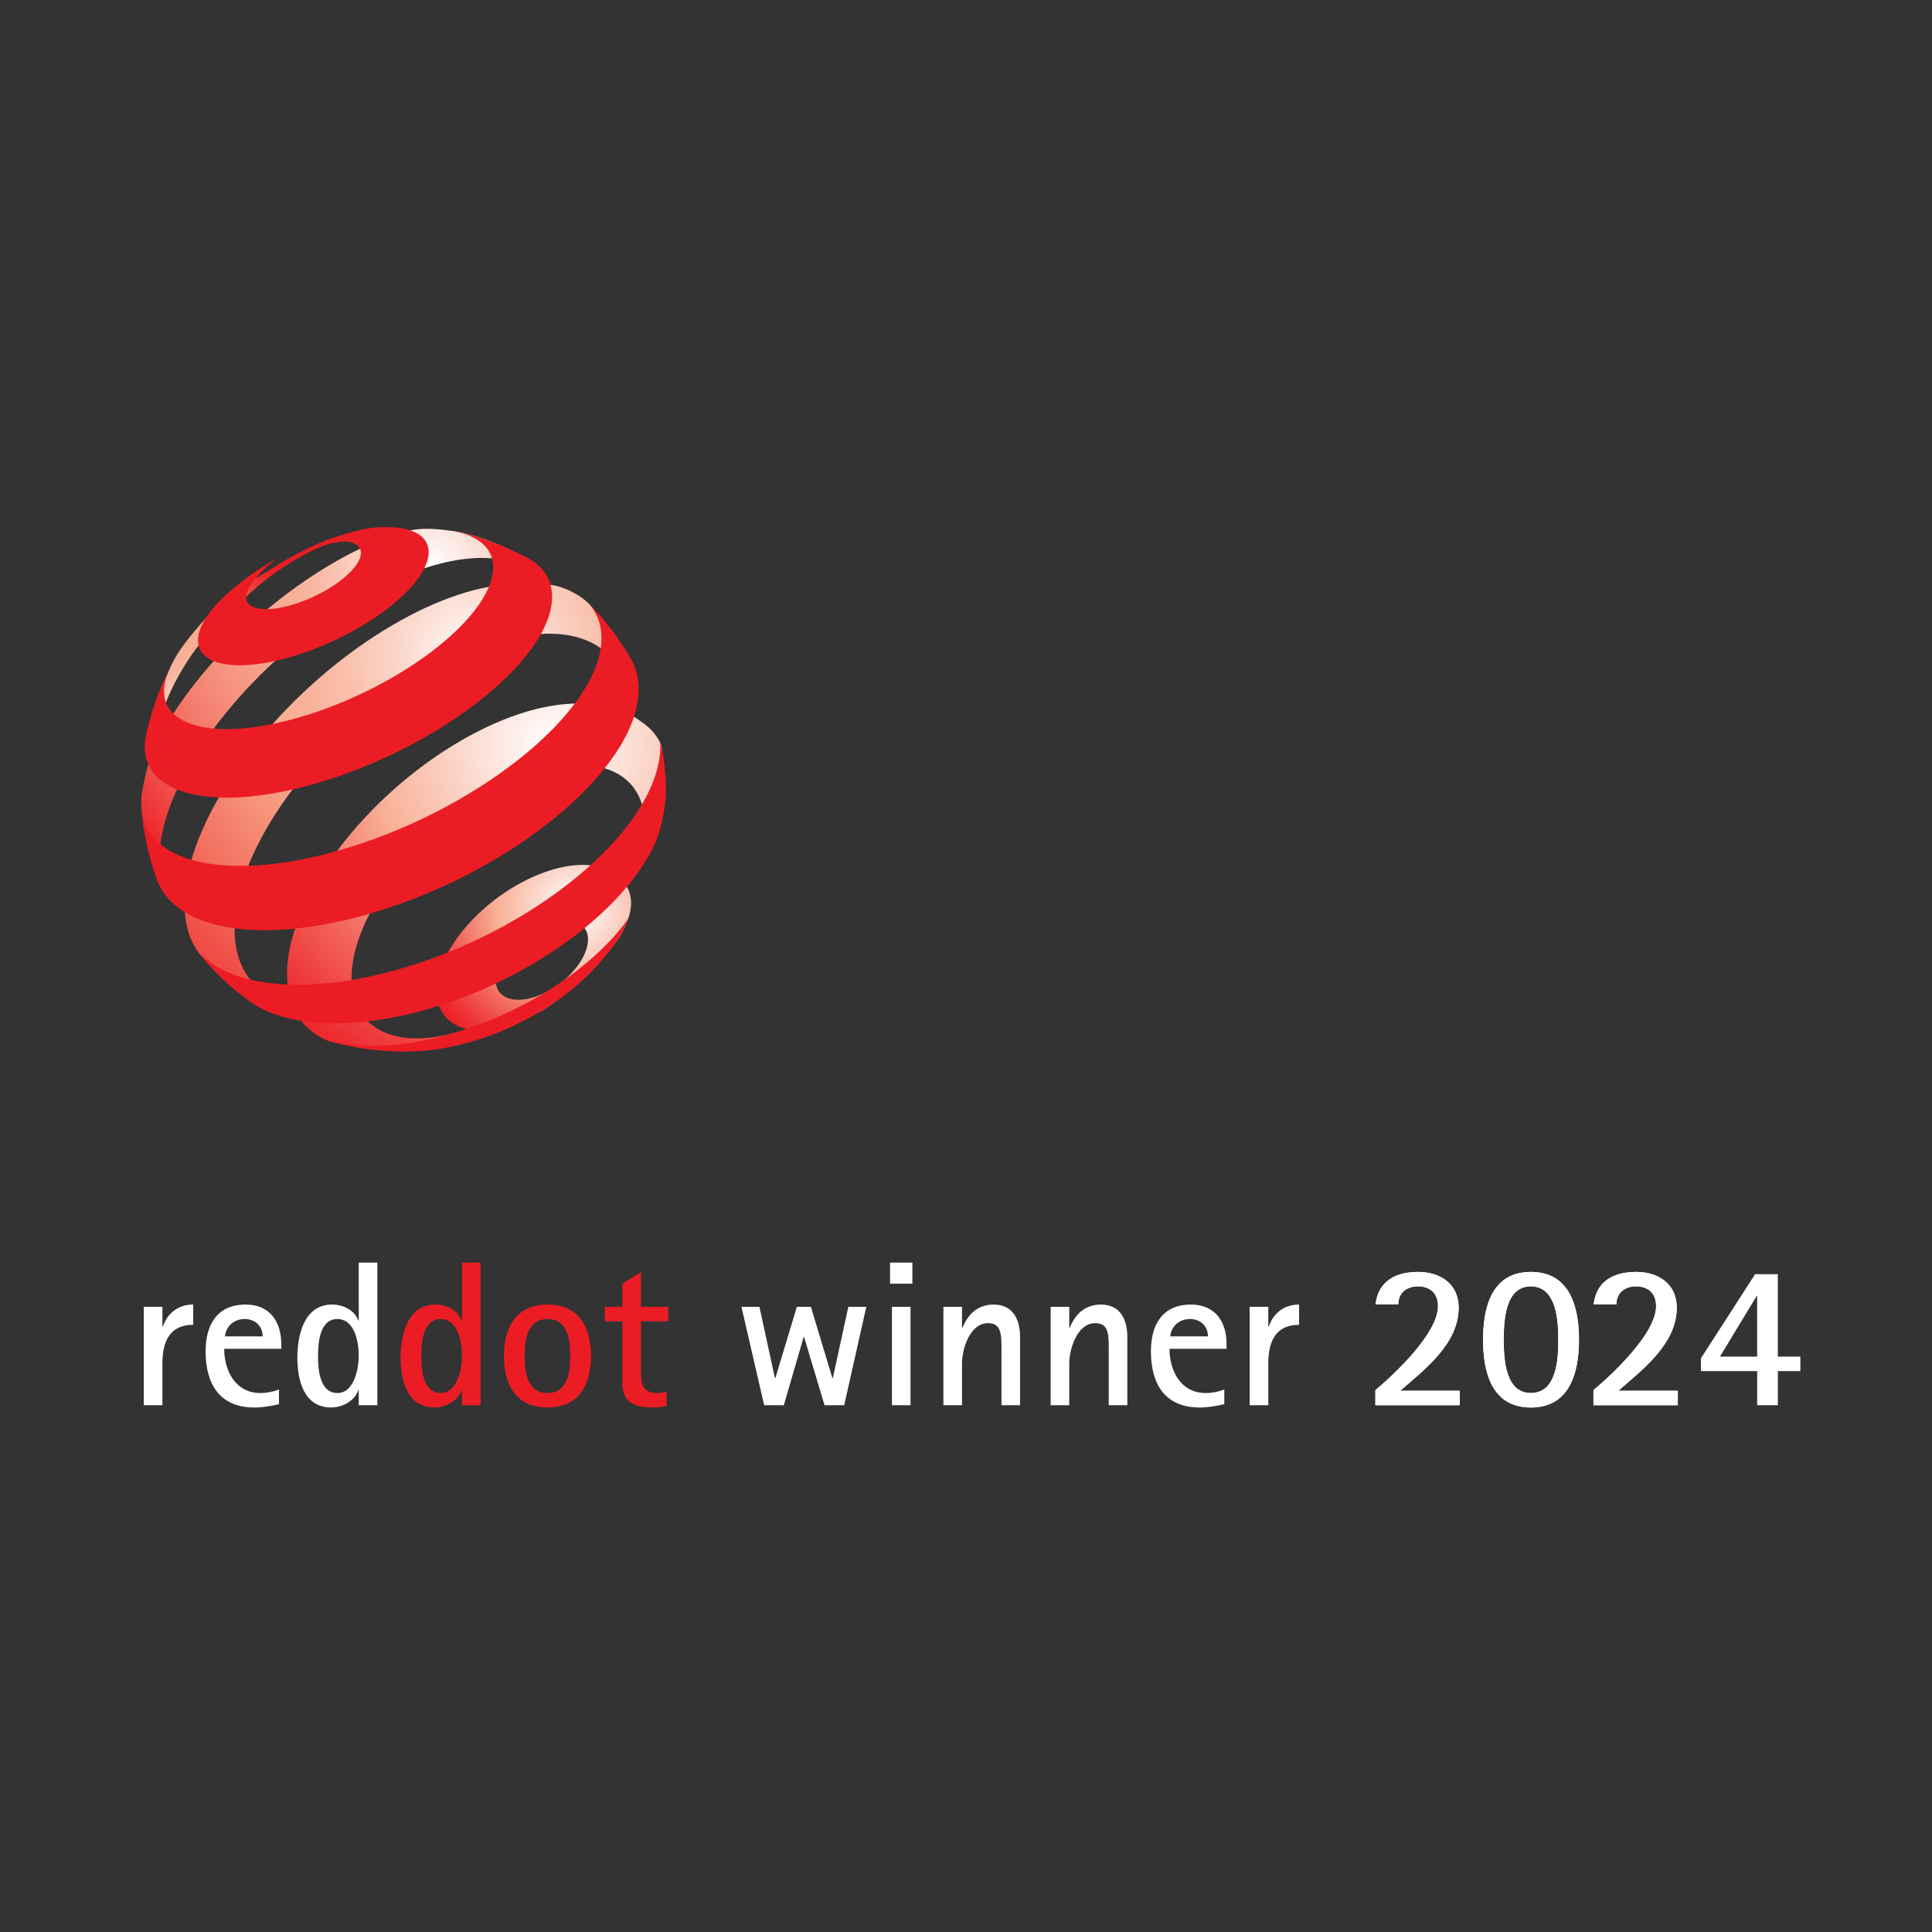 <svg width="146" height="146" viewBox="0 0 146 146" fill="none" xmlns="http://www.w3.org/2000/svg">
<rect x="0" y="0" width="146" height="146" fill="#333333" stroke="none"/>
<path d="M63.795 106.192L65.466 98.757H64.107L62.935 104.146H62.904L61.279 98.757H60.218L58.593 104.146H58.562L57.39 98.757H56.031L57.749 106.192H59.233L60.732 101.037H60.764L62.31 106.192H63.794H63.795ZM68.948 97.007V95.414H67.262V97.007H68.948ZM68.808 106.192V98.757H67.403V106.192H68.808ZM77.086 106.192V101.037C77.086 99.74 76.57 98.585 75.087 98.585C73.915 98.585 73.15 99.288 72.729 100.35H72.698V98.757H71.292V106.191H72.698V103.035C72.698 101.942 73.291 99.99 74.666 99.99C75.462 99.99 75.619 100.521 75.665 101.208C75.681 101.521 75.681 101.833 75.681 102.13V106.191H77.086V106.192ZM85.192 106.192V101.037C85.192 99.74 84.676 98.585 83.193 98.585C82.021 98.585 81.256 99.288 80.835 100.35H80.803V98.757H79.398V106.191H80.803V103.035C80.803 101.942 81.397 99.99 82.772 99.99C83.568 99.99 83.725 100.521 83.771 101.208C83.787 101.521 83.787 101.833 83.787 102.13V106.191H85.192V106.192ZM92.518 105.004C92.065 105.177 91.611 105.27 91.112 105.27C89.237 105.27 88.379 103.599 88.379 101.928H92.69V101.568C92.69 99.866 91.815 98.585 90.004 98.585C87.864 98.585 86.974 100.085 86.974 102.115C86.974 104.552 88.004 106.364 90.659 106.364C91.3 106.364 91.894 106.255 92.519 106.114V105.005L92.518 105.004ZM88.441 100.99C88.441 100.85 88.488 100.678 88.55 100.538C88.8 99.975 89.315 99.678 89.925 99.678C90.705 99.678 91.283 100.194 91.283 100.99H88.44H88.441ZM95.844 106.192V103.036C95.844 101.412 96.375 100.115 98.171 100.115V98.584C97.062 98.584 96.234 99.209 95.875 100.255H95.844V98.755H94.438V106.19H95.844V106.192ZM110.307 106.192V105.099H105.808C107.683 103.474 110.228 101.537 110.228 98.82C110.228 97.024 108.838 96.118 107.167 96.118C105.496 96.118 104.153 96.789 103.949 98.57H105.667C105.667 97.679 106.323 97.211 107.151 97.211C108.104 97.211 108.666 97.758 108.666 98.711C108.666 100.741 105.433 103.802 103.934 105.052V106.192H110.306H110.307ZM115.68 106.364C118.648 106.364 119.319 103.693 119.319 101.241C119.319 98.79 118.648 96.119 115.68 96.119C112.712 96.119 112.072 98.805 112.072 101.241C112.072 103.678 112.712 106.364 115.68 106.364ZM115.68 105.27C113.728 105.27 113.634 102.646 113.634 101.24C113.634 99.835 113.728 97.211 115.68 97.211C117.633 97.211 117.757 99.819 117.757 101.24C117.757 102.662 117.664 105.27 115.68 105.27ZM126.786 106.192V105.099H122.287C124.162 103.474 126.707 101.537 126.707 98.82C126.707 97.024 125.317 96.118 123.646 96.118C121.975 96.118 120.631 96.789 120.428 98.57H122.146C122.146 97.679 122.802 97.211 123.629 97.211C124.582 97.211 125.145 97.758 125.145 98.711C125.145 100.741 121.911 103.802 120.412 105.052V106.192H126.785H126.786Z" fill="white"/>
<path d="M36.318 106.192V95.414H34.912V99.787H34.881C34.584 98.991 33.709 98.584 32.898 98.584C30.774 98.584 30.273 100.911 30.273 102.598C30.273 104.285 30.757 106.362 32.82 106.362C33.664 106.362 34.584 105.894 34.881 105.05H34.912V106.19H36.318V106.192ZM33.303 105.27C31.945 105.27 31.836 103.459 31.836 102.475C31.836 101.491 31.96 99.679 33.288 99.679C34.615 99.679 34.912 101.428 34.912 102.459C34.912 103.412 34.569 105.27 33.303 105.27ZM41.378 106.364C43.752 106.364 44.658 104.646 44.658 102.475C44.658 100.303 43.752 98.585 41.378 98.585C39.004 98.585 38.083 100.303 38.083 102.475C38.083 104.646 38.989 106.364 41.378 106.364ZM41.378 105.27C39.832 105.27 39.645 103.661 39.645 102.475C39.645 101.288 39.833 99.679 41.378 99.679C42.924 99.679 43.096 101.304 43.096 102.475C43.096 103.646 42.908 105.27 41.378 105.27ZM50.375 105.161C50.14 105.239 49.874 105.27 49.625 105.27C48.641 105.27 48.438 104.645 48.438 103.818V99.85H50.499V98.757H48.438V96.133L47.032 97.008V98.757H45.705V99.85H47.032V104.552C47.032 105.973 47.954 106.363 49.266 106.363C49.641 106.363 50.016 106.332 50.375 106.254V105.161Z" fill="#EC1C24"/>
<path d="M12.273 106.192V103.036C12.273 101.412 12.804 100.115 14.6 100.115V98.584C13.491 98.584 12.663 99.209 12.304 100.255H12.273V98.755H10.867V106.19H12.273V106.192ZM21.081 105.004C20.629 105.177 20.175 105.27 19.676 105.27C17.801 105.27 16.943 103.599 16.943 101.928H21.254V101.568C21.254 99.866 20.379 98.585 18.567 98.585C16.428 98.585 15.537 100.085 15.537 102.115C15.537 104.552 16.568 106.364 19.223 106.364C19.864 106.364 20.457 106.255 21.082 106.114V105.005L21.081 105.004ZM17.005 100.99C17.005 100.85 17.052 100.678 17.114 100.538C17.364 99.975 17.879 99.678 18.488 99.678C19.269 99.678 19.847 100.194 19.847 100.99H17.004H17.005ZM28.516 106.192V95.414H27.11V99.787H27.079C26.782 98.991 25.907 98.584 25.095 98.584C22.972 98.584 22.471 100.911 22.471 102.598C22.471 104.285 22.955 106.362 25.017 106.362C25.861 106.362 26.782 105.894 27.079 105.05H27.11V106.19H28.516V106.192ZM25.501 105.27C24.142 105.27 24.034 103.459 24.034 102.475C24.034 101.491 24.158 99.679 25.486 99.679C26.813 99.679 27.11 101.428 27.11 102.459C27.11 103.412 26.767 105.27 25.501 105.27Z" fill="white"/>
<path d="M47.684 68.029C47.739 68.76 47.514 69.467 47.034 70.434C46.636 71.238 45.971 71.866 45.309 72.682C44.643 73.5 43.848 74.247 42.944 74.944C42.04 75.64 41.236 76.306 40.19 76.771C39.147 77.234 38.2 77.749 37.307 77.858C36.421 77.962 35.632 77.9 34.979 77.682C34.332 77.466 33.82 77.102 33.479 76.601C33.14 76.105 32.968 75.479 32.995 74.737C33.023 74.001 33.243 73.216 33.618 72.43C33.99 71.65 34.513 70.864 35.149 70.114C35.784 69.366 36.533 68.653 37.362 68.016C38.192 67.378 39.105 66.814 40.066 66.363C41.033 65.91 41.96 65.614 42.815 65.469C43.674 65.32 44.463 65.324 45.139 65.471C45.821 65.62 46.428 65.857 46.84 66.292C47.257 66.734 47.633 67.308 47.685 68.031L47.684 68.029ZM44.435 70.911C44.417 70.559 44.303 70.271 44.111 70.051C43.92 69.83 43.653 69.678 43.328 69.597C43.006 69.516 42.626 69.506 42.209 69.569C41.794 69.632 41.341 69.772 40.869 69.988C40.397 70.204 39.95 70.479 39.544 70.791C39.139 71.102 38.774 71.453 38.467 71.82C38.16 72.188 37.91 72.573 37.737 72.953C37.563 73.338 37.467 73.716 37.465 74.071C37.463 74.427 37.557 74.725 37.731 74.959C37.906 75.193 38.16 75.359 38.477 75.458C38.794 75.554 39.174 75.579 39.596 75.527C40.02 75.471 40.488 75.338 40.977 75.119C41.468 74.9 41.935 74.616 42.358 74.29C42.781 73.965 43.16 73.598 43.473 73.214C43.786 72.832 44.035 72.432 44.202 72.04C44.367 71.649 44.45 71.266 44.435 70.912V70.911Z" fill="url(#paint0_radial_608_826)"/>
<path d="M21.032 42.658C18.331 44.339 16.725 45.224 14.743 47.649C13.95 48.62 13.481 49.178 12.928 50.305C12.654 50.865 12.328 51.79 12.328 51.79L12.19 52.827L11.976 54.23L11.869 55.488L11.852 55.914C11.855 55.806 11.862 55.697 11.873 55.586C11.883 55.474 11.897 55.36 11.915 55.246C11.932 55.131 11.954 55.014 11.978 54.896C12.003 54.777 12.032 54.657 12.063 54.533C12.386 53.291 12.936 51.987 13.814 50.524C14.78 48.914 15.517 48.093 16.852 46.788C18.177 45.494 19.06 44.553 20.662 43.378C21.637 42.662 24.013 41.165 25.419 40.974C25.98 40.898 24.144 41.034 23.424 41.374C22.455 41.83 21.931 42.099 21.032 42.658Z" fill="url(#paint1_radial_608_826)"/>
<path d="M40.651 43.748L39.625 42.683L38.535 41.72L37.985 41.289L36.74 40.791C36.063 40.577 35.232 40.27 34.335 40.142C33.476 40.019 32.137 39.845 31.08 40.069C30.036 40.291 29.34 40.535 28.157 41.041C26.985 41.54 25.753 42.179 24.482 42.959C22.717 44.042 21.029 45.303 19.478 46.662C17.925 48.021 16.496 49.492 15.254 50.995C14.002 52.511 12.929 54.073 12.111 55.597C11.281 57.146 10.931 58.673 10.697 60.081C10.652 60.356 10.691 60.616 10.673 60.873C10.654 61.13 10.894 62.764 11.177 63.943C11.298 64.447 11.358 64.736 11.525 65.226C11.722 65.801 12.142 66.658 12.142 66.658L12.349 67.024L12.811 67.78C12.641 67.515 12.498 67.226 12.383 66.916C12.269 66.605 12.184 66.273 12.127 65.918C12.072 65.568 12.044 65.194 12.048 64.8C12.052 64.408 12.084 63.996 12.149 63.565C12.372 62.045 12.957 60.412 13.814 58.759C14.656 57.136 15.767 55.479 17.071 53.877C18.362 52.29 19.852 50.744 21.477 49.321C23.1 47.898 24.871 46.584 26.728 45.462C28.233 44.553 29.691 43.833 31.068 43.302C32.463 42.763 33.782 42.414 34.987 42.257C36.211 42.099 37.321 42.135 38.274 42.375C39.245 42.62 40.053 43.076 40.649 43.747" fill="url(#paint2_radial_608_826)"/>
<path d="M47.289 51.904L45.595 47.429L45.155 46.448C44.566 45.458 43.594 44.81 42.487 44.407C41.404 44.014 39.475 44.036 38.033 44.185C36.62 44.332 35.061 44.733 33.416 45.389C31.795 46.032 30.083 46.923 28.329 48.061C26.378 49.328 24.542 50.794 22.881 52.367C21.22 53.941 19.719 55.638 18.444 57.366C17.157 59.109 16.09 60.902 15.322 62.647C14.538 64.422 14.055 66.162 13.962 67.763C13.927 68.369 13.948 68.935 14.022 69.459C14.099 69.987 14.228 70.474 14.409 70.917C14.593 71.365 14.829 71.768 15.115 72.125C15.403 72.486 15.742 72.797 16.126 73.064L17.457 73.91L18.725 74.587L20.13 75.206L21.386 75.653C20.781 75.465 20.242 75.196 19.774 74.851C19.313 74.511 18.923 74.096 18.61 73.612C18.302 73.132 18.07 72.582 17.921 71.967C17.774 71.361 17.708 70.688 17.73 69.953C17.774 68.441 18.185 66.804 18.884 65.135C19.572 63.493 20.541 61.81 21.724 60.175C22.896 58.555 24.287 56.969 25.832 55.502C27.377 54.038 29.091 52.68 30.92 51.515C32.746 50.352 34.529 49.48 36.202 48.9C37.902 48.311 40.13 47.877 41.545 47.887C42.987 47.897 44.246 48.222 45.23 48.872C46.237 49.538 46.429 50.658 46.76 52.018L47.29 51.905L47.289 51.904Z" fill="url(#paint3_radial_608_826)"/>
<path d="M48.609 61.145C48.371 60.081 47.831 59.273 47.066 58.719C46.313 58.175 45.34 57.874 44.219 57.817C43.113 57.761 41.862 57.939 40.525 58.355C39.205 58.764 37.797 59.406 36.359 60.282C34.931 61.152 33.6 62.177 32.408 63.292C31.217 64.404 30.161 65.611 29.285 66.843C28.405 68.085 27.703 69.359 27.234 70.597C26.76 71.85 26.52 73.074 26.573 74.191C26.621 75.189 26.898 76.022 27.369 76.681C27.846 77.349 28.521 77.836 29.358 78.134C30.206 78.435 31.218 78.537 32.353 78.428C33.502 78.316 34.772 77.99 36.119 77.437L35.87 77.537L34.702 77.964L34.351 78.078L33.068 78.444L31.739 78.739L31.019 78.867L29.566 79.051L28.078 79.145L27.869 79.152C26.866 79.105 26.08 78.978 25.29 78.799C24.522 78.623 23.886 78.244 23.353 77.776C22.826 77.312 22.413 76.738 22.131 76.055C21.852 75.382 21.699 74.607 21.688 73.731C21.669 72.333 22.009 70.809 22.636 69.25C23.254 67.713 24.153 66.134 25.265 64.595C26.37 63.067 27.693 61.571 29.176 60.187C30.659 58.802 32.311 57.52 34.081 56.422C35.865 55.316 37.61 54.493 39.25 53.95C40.914 53.401 42.475 53.139 43.857 53.166C45.264 53.195 47.092 53.614 48.045 54.254C48.877 54.813 49.393 55.175 49.897 56.128C50.004 56.331 49.984 56.509 50.054 56.708C50.039 57.051 49.837 58.898 49.768 59.236C49.701 59.572 49.621 59.907 49.528 60.24C49.435 60.573 48.727 60.814 48.61 61.142" fill="url(#paint4_radial_608_826)"/>
<path d="M32.287 42.391C32.095 43.026 31.66 43.708 31.035 44.4C30.404 45.099 29.582 45.804 28.625 46.474C27.662 47.147 26.568 47.781 25.403 48.334C24.238 48.889 23.008 49.358 21.776 49.7C20.551 50.042 19.446 50.225 18.5 50.265C17.562 50.303 16.783 50.201 16.197 49.973C15.618 49.747 15.228 49.399 15.058 48.945C14.89 48.496 14.937 47.945 15.226 47.303C15.313 47.109 15.42 46.913 15.546 46.715C15.67 46.518 15.813 46.32 15.972 46.119C16.131 45.92 16.306 45.72 16.496 45.52C16.685 45.322 16.889 45.122 17.106 44.925L17.691 44.412L18.265 43.947L18.81 43.538L19.355 43.158L19.891 42.806L20.411 42.492L20.925 42.2C20.925 42.2 19.881 42.998 19.367 43.65C19.078 44.015 18.843 44.337 18.709 44.647C18.575 44.96 18.562 45.227 18.658 45.439C18.754 45.654 18.957 45.815 19.253 45.914C19.55 46.014 19.939 46.054 20.405 46.025C20.871 45.996 21.412 45.9 22.011 45.727C22.609 45.556 23.208 45.325 23.773 45.056C24.34 44.788 24.873 44.481 25.345 44.156C25.817 43.833 26.225 43.493 26.544 43.154C26.862 42.816 27.09 42.482 27.199 42.171C27.308 41.862 27.291 41.603 27.168 41.403C27.047 41.202 26.82 41.058 26.508 40.974C26.197 40.889 25.814 40.908 25.359 40.994C24.914 41.079 24.395 41.118 23.821 41.287C23.449 41.397 23.238 41.48 22.881 41.642C23.969 41.079 24.617 40.812 25.786 40.445C26.543 40.207 27.061 40.068 27.755 39.946C28.563 39.801 29.245 39.812 29.859 39.863C30.477 39.915 31 40.044 31.407 40.248C31.82 40.456 32.114 40.737 32.268 41.094C32.424 41.453 32.437 41.887 32.287 42.39V42.391Z" fill="#EC1C24"/>
<path d="M47.468 69.427C47.468 69.427 47.199 70.157 46.956 70.589C46.73 70.99 46.286 71.559 46.286 71.559C46.286 71.559 46.139 71.753 46.043 71.877C45.773 72.223 45.322 72.745 45.322 72.745L44.717 73.401C44.096 74.046 43.383 74.668 42.599 75.254C41.813 75.843 40.956 76.391 40.048 76.887C39.139 77.385 38.18 77.827 37.189 78.199C36.201 78.567 35.184 78.871 34.159 79.085C33.956 79.128 33.757 79.167 33.559 79.203C33.361 79.235 33.167 79.268 32.973 79.296C32.779 79.323 32.591 79.347 32.403 79.37C32.214 79.389 32.029 79.405 31.847 79.417L30.728 79.465L30.48 79.468L29.284 79.433L28.068 79.323C28.068 79.323 27.859 79.297 27.726 79.278C27.22 79.209 26.936 79.16 26.435 79.057C25.927 78.95 25.141 78.743 25.141 78.743L24.49 78.526L24.312 78.438C24.772 78.618 25.372 78.788 25.968 78.879C26.567 78.971 27.207 79.023 27.884 79.033C28.564 79.041 29.281 79.007 30.031 78.928C30.784 78.85 31.569 78.724 32.381 78.55C34.244 78.154 36.088 77.54 37.84 76.76C39.593 75.98 41.242 75.04 42.717 73.996C44.184 72.957 45.47 71.822 46.511 70.645C46.871 70.237 47.167 69.867 47.47 69.41C47.482 69.395 47.464 69.428 47.464 69.428L47.468 69.427Z" fill="#EC1C24"/>
<path d="M36.763 40.81L38.07 41.302L39.359 41.894L39.813 42.129C40.172 42.319 40.488 42.541 40.753 42.794C41.02 43.049 41.236 43.335 41.396 43.651C41.556 43.97 41.661 44.321 41.702 44.702C41.745 45.087 41.725 45.501 41.635 45.947C41.401 47.123 40.712 48.392 39.659 49.68C38.589 50.991 37.148 52.312 35.44 53.564C33.714 54.826 31.732 56.006 29.604 57.019C27.476 58.035 25.222 58.871 22.967 59.453C20.951 59.972 19.121 60.236 17.53 60.274C15.963 60.309 14.635 60.124 13.591 59.745C12.566 59.372 11.818 58.815 11.382 58.099C10.956 57.397 10.828 56.545 11.034 55.565L11.125 55.148L11.498 53.764L11.964 52.426L12.443 51.294L12.883 50.371L12.81 50.557C12.825 50.522 12.792 50.595 12.792 50.595C12.376 51.517 12.292 52.321 12.504 52.985C12.724 53.67 13.261 54.206 14.072 54.568C14.898 54.935 16.007 55.12 17.352 55.097C18.716 55.073 20.315 54.835 22.095 54.356C23.887 53.874 25.678 53.199 27.374 52.393C29.068 51.587 30.654 50.656 32.041 49.665C33.417 48.68 34.589 47.643 35.473 46.616C36.346 45.603 36.934 44.604 37.164 43.681C37.282 43.204 37.3 42.77 37.224 42.382C37.15 41.997 36.986 41.657 36.743 41.364C36.5 41.073 36.179 40.828 35.789 40.629C35.528 40.497 35.233 40.383 34.91 40.292L34.43 40.164C34.637 40.194 34.754 40.216 34.91 40.256C34.91 40.256 35.38 40.371 35.677 40.457C36.104 40.58 36.761 40.808 36.761 40.808L36.763 40.81Z" fill="#EC1C24"/>
<path d="M45.45 46.638L46.422 47.856L47.304 49.166L47.699 49.834C47.817 50.041 47.916 50.26 47.998 50.488C48.08 50.717 48.144 50.954 48.187 51.203C48.233 51.453 48.258 51.713 48.263 51.983C48.269 52.253 48.253 52.534 48.217 52.825C48.026 54.323 47.281 55.93 46.086 57.551C44.865 59.205 43.185 60.861 41.162 62.414C39.116 63.986 36.743 65.438 34.179 66.663C31.614 67.888 28.888 68.873 26.152 69.516C24.203 69.973 22.394 70.221 20.762 70.282C19.15 70.339 17.715 70.213 16.488 69.922C15.279 69.637 14.274 69.195 13.496 68.612C12.731 68.043 12.187 67.342 11.881 66.528L11.572 65.641L11.151 64.123L10.854 62.593L10.793 62.162L10.707 61.299C10.697 61.217 10.71 61.301 10.71 61.301C10.819 62.122 11.162 62.84 11.73 63.439C12.369 64.109 13.285 64.627 14.446 64.968C15.629 65.314 17.064 65.476 18.717 65.427C20.393 65.378 22.283 65.112 24.343 64.605C26.921 63.971 29.494 63.027 31.921 61.87C34.347 60.712 36.599 59.353 38.549 57.889C40.479 56.443 42.09 54.908 43.273 53.382C44.434 51.884 45.171 50.405 45.39 49.035C45.45 48.649 45.468 48.283 45.447 47.937C45.425 47.593 45.365 47.269 45.266 46.964C45.17 46.661 45.036 46.377 44.866 46.113C44.763 45.95 44.647 45.8 44.519 45.653C44.519 45.653 44.519 45.648 44.519 45.649L45.326 46.497L45.448 46.638H45.45Z" fill="#EC1C24"/>
<path d="M50.236 58.025C50.354 59.262 50.392 59.983 50.194 61.209C49.888 63.102 49.394 64.219 48.332 65.761C47.249 67.332 45.748 68.886 43.935 70.331C42.103 71.79 39.972 73.121 37.66 74.228C35.347 75.335 32.88 76.206 30.39 76.749C29.1 77.03 27.872 77.206 26.721 77.286C25.578 77.368 24.512 77.351 23.535 77.248C22.566 77.146 21.686 76.959 20.903 76.695C20.13 76.43 19.452 76.094 18.881 75.688L17.681 74.754L16.68 73.85C16.68 73.85 15.997 73.185 15.601 72.721C15.317 72.391 14.907 71.847 14.907 71.847C15.369 72.375 15.938 72.832 16.653 73.208C17.488 73.648 18.485 73.978 19.632 74.18C20.793 74.385 22.103 74.46 23.542 74.39C24.995 74.319 26.576 74.102 28.259 73.724C30.962 73.117 33.648 72.159 36.171 70.953C38.692 69.746 41.02 68.305 43.022 66.734C45.002 65.183 46.642 63.519 47.826 61.848C48.985 60.21 49.697 58.577 49.863 57.046C49.881 56.88 49.892 56.718 49.897 56.559C49.902 56.399 49.877 56.226 49.862 56.083C49.844 55.92 50.063 56.78 50.063 56.78C50.063 56.78 50.19 57.538 50.238 58.027L50.236 58.025Z" fill="#EC1C24"/>
<path d="M110.311 106.191V105.098H105.812C107.687 103.474 110.232 101.537 110.232 98.819C110.232 97.023 108.842 96.117 107.171 96.117C105.5 96.117 104.157 96.789 103.953 98.569H105.671C105.671 97.678 106.327 97.21 107.154 97.21C108.107 97.21 108.67 97.757 108.67 98.71C108.67 100.741 105.436 103.802 103.938 105.051V106.191H110.31H110.311Z" fill="white"/>
<path d="M115.686 96.117C112.719 96.117 112.078 98.804 112.078 101.24C112.078 103.676 112.719 106.362 115.686 106.362C118.654 106.362 119.326 103.692 119.326 101.24C119.326 98.788 118.654 96.117 115.686 96.117ZM115.686 105.269C113.734 105.269 113.64 102.645 113.64 101.24C113.64 99.834 113.734 97.21 115.686 97.21C117.639 97.21 117.763 99.819 117.763 101.24C117.763 102.661 117.67 105.269 115.686 105.269Z" fill="white"/>
<path d="M126.795 106.191V105.098H122.297C124.171 103.474 126.716 101.537 126.716 98.819C126.716 97.023 125.327 96.117 123.655 96.117C121.984 96.117 120.641 96.789 120.437 98.569H122.155C122.155 97.678 122.811 97.21 123.639 97.21C124.592 97.21 125.154 97.757 125.154 98.71C125.154 100.741 121.921 103.802 120.422 105.051V106.191H126.794H126.795Z" fill="white"/>
<path d="M134.349 102.521V96.289H132.631L128.539 102.646V103.614H132.788V106.192H134.35V103.614H136.052V102.521H134.35H134.349ZM132.787 102.521H129.975L132.755 97.929H132.786V102.521H132.787Z" fill="white"/>
<defs>
<radialGradient id="paint0_radial_608_826" cx="0" cy="0" r="1" gradientUnits="userSpaceOnUse" gradientTransform="translate(43.432 68.591) scale(13.029 13.029)">
<stop stop-color="white"/>
<stop offset="0.18" stop-color="#FCE1D8"/>
<stop offset="0.47" stop-color="#F8AD93"/>
<stop offset="0.49" stop-color="#F7A58D"/>
<stop offset="0.74" stop-color="#F15B54"/>
<stop offset="0.91" stop-color="#ED2D31"/>
<stop offset="1" stop-color="#EC1C24"/>
</radialGradient>
<radialGradient id="paint1_radial_608_826" cx="0" cy="0" r="1" gradientUnits="userSpaceOnUse" gradientTransform="translate(14.151 53.879) scale(12.619 12.619)">
<stop stop-color="#FEFEFE"/>
<stop offset="0.06" stop-color="#FCE5DD"/>
<stop offset="0.12" stop-color="#FBD1C2"/>
<stop offset="0.19" stop-color="#F9C1AD"/>
<stop offset="0.27" stop-color="#F8B59E"/>
<stop offset="0.36" stop-color="#F8AF95"/>
<stop offset="0.5" stop-color="#F8AD93"/>
<stop offset="0.52" stop-color="#F7A58D"/>
<stop offset="0.75" stop-color="#F15B54"/>
<stop offset="0.92" stop-color="#ED2D31"/>
<stop offset="1" stop-color="#EC1C24"/>
</radialGradient>
<radialGradient id="paint2_radial_608_826" cx="0" cy="0" r="1" gradientUnits="userSpaceOnUse" gradientTransform="translate(32.68 42.642) scale(30.691 30.691)">
<stop stop-color="white"/>
<stop offset="0.05" stop-color="#FDF0EC"/>
<stop offset="0.2" stop-color="#FACCBC"/>
<stop offset="0.31" stop-color="#F8B59E"/>
<stop offset="0.38" stop-color="#F8AD93"/>
<stop offset="0.46" stop-color="#F7A68E"/>
<stop offset="0.57" stop-color="#F69581"/>
<stop offset="0.7" stop-color="#F3796B"/>
<stop offset="0.84" stop-color="#F0524D"/>
<stop offset="0.99" stop-color="#EC2027"/>
<stop offset="1" stop-color="#EC1C24"/>
</radialGradient>
<radialGradient id="paint3_radial_608_826" cx="0" cy="0" r="1" gradientUnits="userSpaceOnUse" gradientTransform="translate(35.788 49.335) scale(37.315 37.315)">
<stop stop-color="white"/>
<stop offset="0.02" stop-color="#FEF8F6"/>
<stop offset="0.15" stop-color="#FBD7CB"/>
<stop offset="0.26" stop-color="#F9C0AC"/>
<stop offset="0.35" stop-color="#F8B299"/>
<stop offset="0.42" stop-color="#F8AD93"/>
<stop offset="0.52" stop-color="#F6977B"/>
<stop offset="1" stop-color="#EC1C24"/>
</radialGradient>
<radialGradient id="paint4_radial_608_826" cx="0" cy="0" r="1" gradientUnits="userSpaceOnUse" gradientTransform="translate(41.766 56.272) scale(30.032 30.032)">
<stop stop-color="white"/>
<stop offset="0.18" stop-color="#FCE1D8"/>
<stop offset="0.47" stop-color="#F8AD93"/>
<stop offset="0.49" stop-color="#F7A58D"/>
<stop offset="0.74" stop-color="#F15B54"/>
<stop offset="0.91" stop-color="#ED2D31"/>
<stop offset="1" stop-color="#EC1C24"/>
</radialGradient>
</defs>
</svg>
